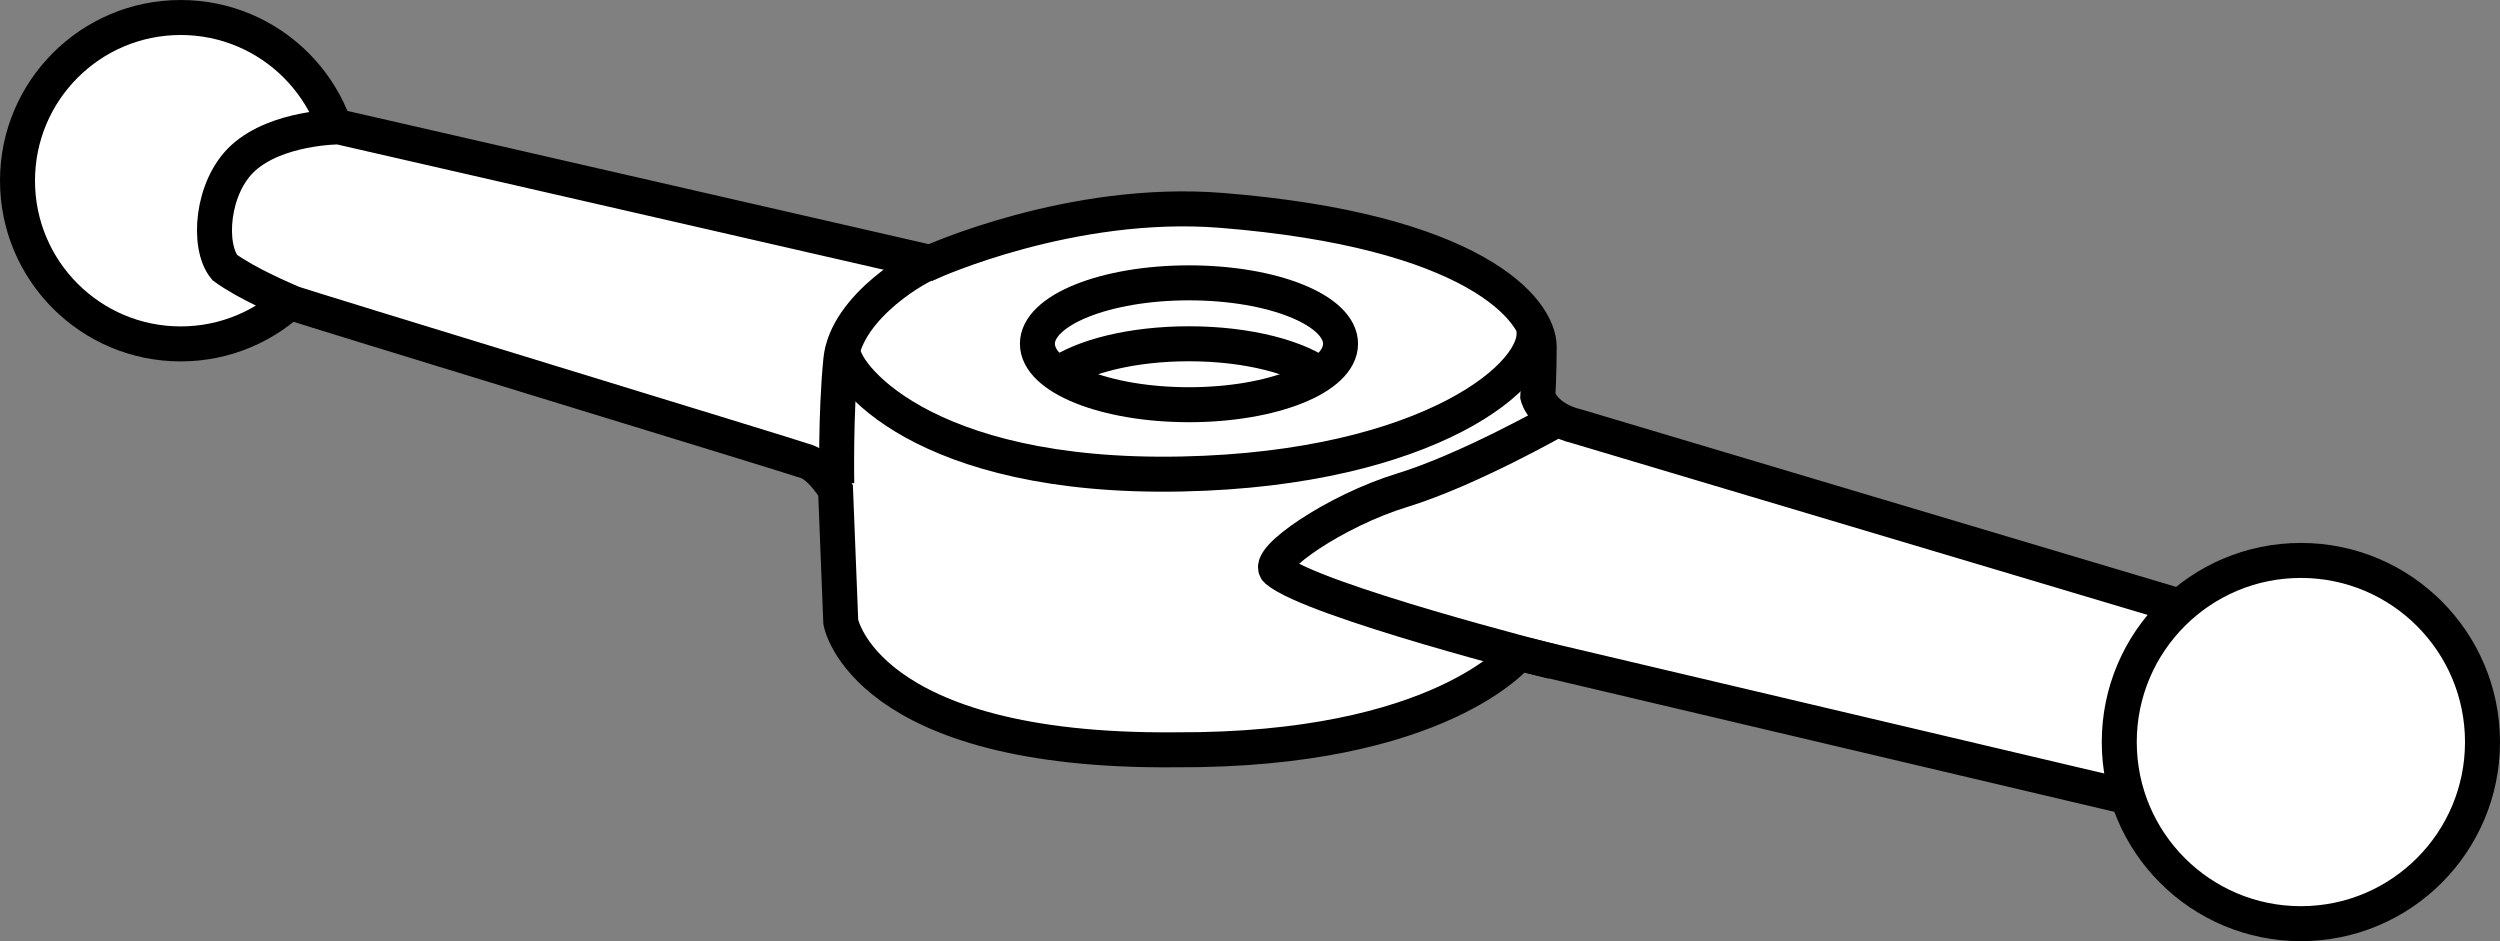 <?xml version="1.0" encoding="iso-8859-1"?>
<!-- Generator: Adobe Illustrator 28.1.0, SVG Export Plug-In . SVG Version: 6.00 Build 0)  -->
<svg version="1.1" id="image_1_" xmlns="http://www.w3.org/2000/svg" xmlns:xlink="http://www.w3.org/1999/xlink" x="0px" y="0px"
	 width="57.152px" height="21.517px" viewBox="0 0 57.152 21.517" enable-background="new 0 0 57.152 21.517"
	 xml:space="preserve">
<rect x="0" y="0" width="57.152" height="21.517" fill="#808080" stroke="none"/>
<circle fill="#FFFFFF" stroke="#000000" stroke-width="0.8" stroke-miterlimit="10" cx="4.131" cy="4.131" r="3.731"/>
<path fill="#FFFFFF" stroke="#000000" stroke-width="0.8" stroke-miterlimit="10" d="M5.137,6.115
	C4.734,5.623,4.838,4.273,5.556,3.615c0.777-0.712,2.19-0.714,2.19-0.714l13.525,3.1
	c0,0,3.218-1.465,6.645-1.192c5.748,0.459,7.271,2.25,7.271,3.123c0,0.595-0.031,1.134-0.031,1.134
	s0.124,0.497,0.901,0.683l13.635,4.069l-1.149,4.379L34.72,14.936c0,0-1.77,2.236-7.858,2.205
	c-7.112,0.062-7.641-2.92-7.641-2.92l-0.119-3.013c0,0-0.314-0.531-0.655-0.655
	C18.106,10.429,6.847,6.999,6.674,6.923C6.501,6.847,5.638,6.482,5.137,6.115z"/>
<path fill="none" stroke="#000000" stroke-width="0.8" stroke-miterlimit="10" d="M35.59,9.594c0,0-2.019,1.149-3.541,1.615
	c-1.522,0.466-3.148,1.589-2.857,1.833c0.823,0.691,6.305,2.084,6.305,2.084"/>
<path fill="none" stroke="#000000" stroke-width="0.8" stroke-miterlimit="10" d="M21.27,6.001
	c-0.185,0.021-1.924,0.986-2.048,2.228c-0.124,1.242-0.093,2.825-0.093,2.825"/>
<path fill="none" stroke="#000000" stroke-width="0.8" stroke-miterlimit="10" d="M19.269,7.979
	c-0.062,0.518,1.788,2.98,7.748,2.857c5.656-0.117,8.29-2.309,8.037-3.351"/>
<ellipse fill="none" stroke="#000000" stroke-width="0.8" stroke-miterlimit="10" cx="27.181" cy="7.859" rx="3.465" ry="1.393"/>
<path fill="none" stroke="#000000" stroke-width="0.8" stroke-miterlimit="10" d="M30.273,8.623
	c-0.572-0.453-1.742-0.764-3.092-0.764c-1.296,0-2.427,0.286-3.021,0.71"/>
<circle fill="#FFFFFF" stroke="#000000" stroke-width="0.8" stroke-miterlimit="10" cx="52.6" cy="16.964" r="4.152"/>
</svg>

